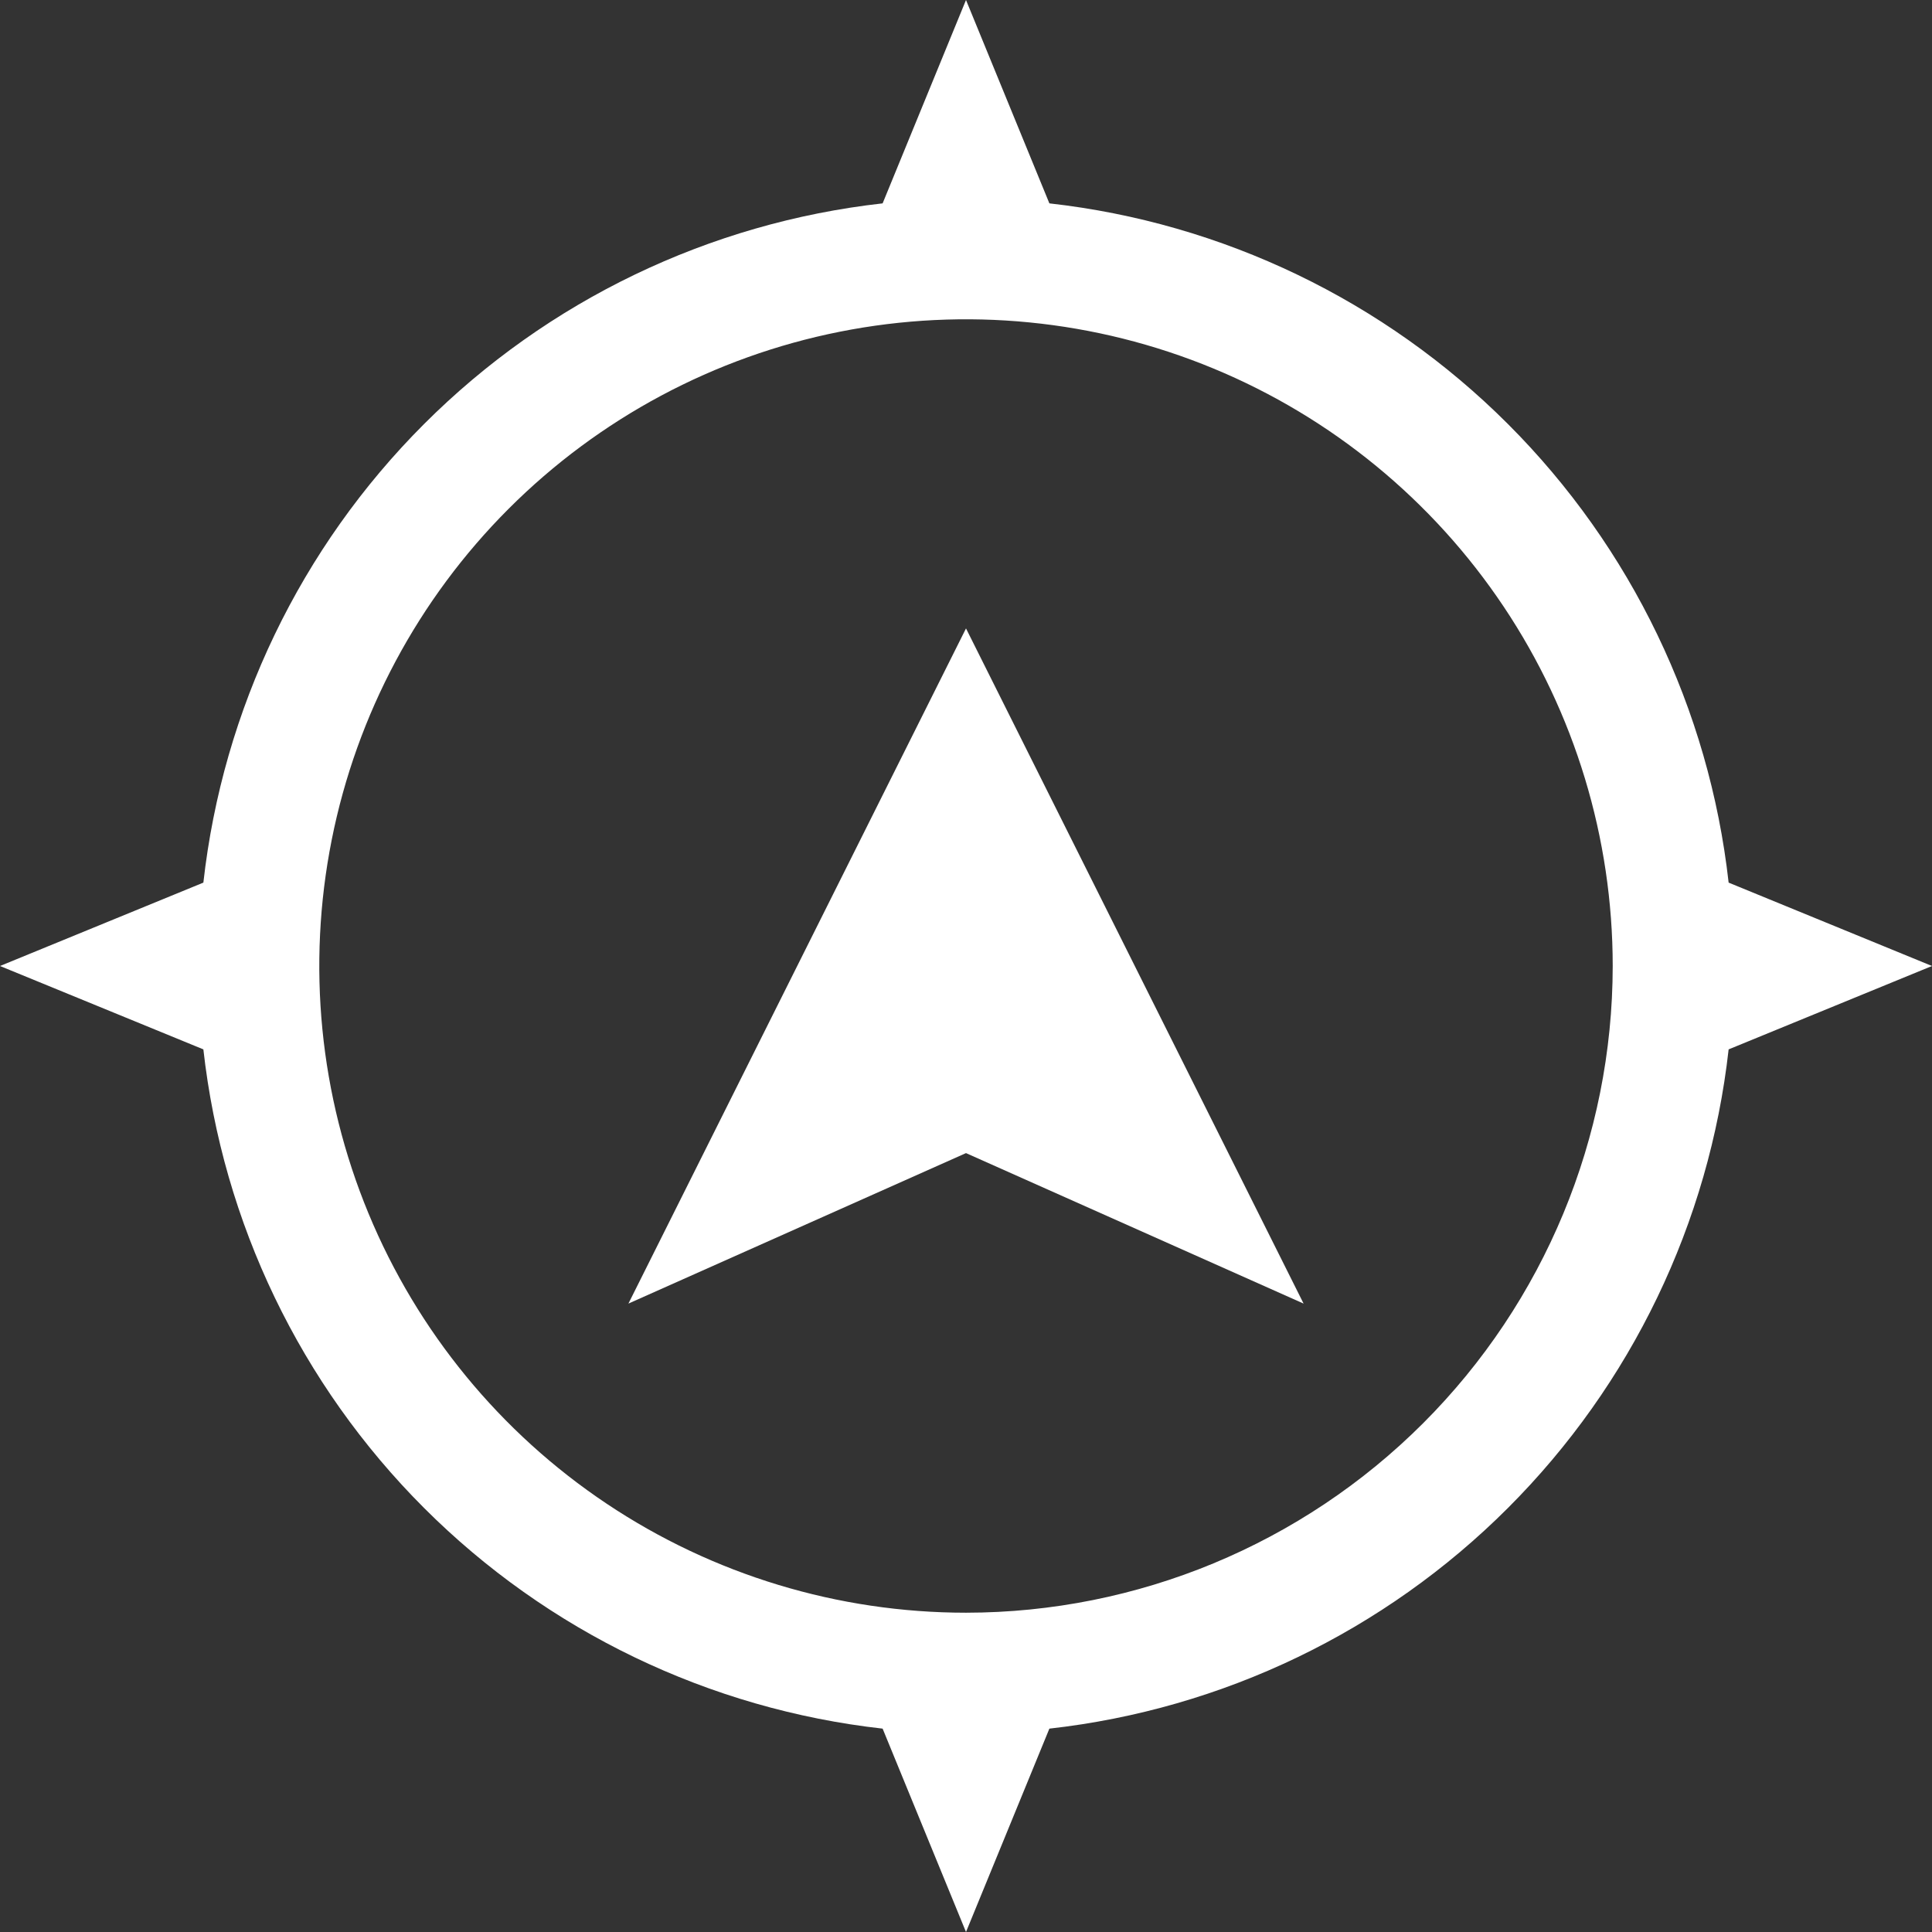 <svg width="95" height="95" viewBox="0 0 95 95" fill="none" xmlns="http://www.w3.org/2000/svg">
<rect x="0" y="0" width="95" height="95" fill="#333333" stroke="none"/>
<path d="M30.9 64.1L47.5 56.7L64.1 64.1L47.5 30.9L30.9 64.1Z" fill="white"/>
<path d="M85 51.6L95 47.5L85 43.4C84.044 34.871 80.218 26.919 74.149 20.851C68.081 14.782 60.129 10.956 51.6 10L47.5 0L43.4 10C34.871 10.956 26.919 14.782 20.851 20.851C14.782 26.919 10.956 34.871 10 43.4L0 47.5L10 51.6C10.956 60.129 14.782 68.081 20.851 74.149C26.919 80.218 34.871 84.044 43.4 85L47.5 95L51.6 85C60.129 84.044 68.081 80.218 74.149 74.149C80.218 68.081 84.044 60.129 85 51.6ZM47.5 79.3C41.211 79.3 35.062 77.435 29.833 73.941C24.603 70.447 20.527 65.48 18.121 59.669C15.714 53.859 15.084 47.465 16.311 41.296C17.538 35.127 20.567 29.461 25.014 25.014C29.461 20.567 35.127 17.538 41.296 16.311C47.465 15.084 53.859 15.714 59.669 18.121C65.48 20.527 70.447 24.603 73.941 29.833C77.435 35.062 79.3 41.211 79.3 47.5C79.295 55.932 75.943 64.018 69.98 69.98C64.018 75.943 55.932 79.295 47.5 79.3Z" fill="white"/>
</svg>
